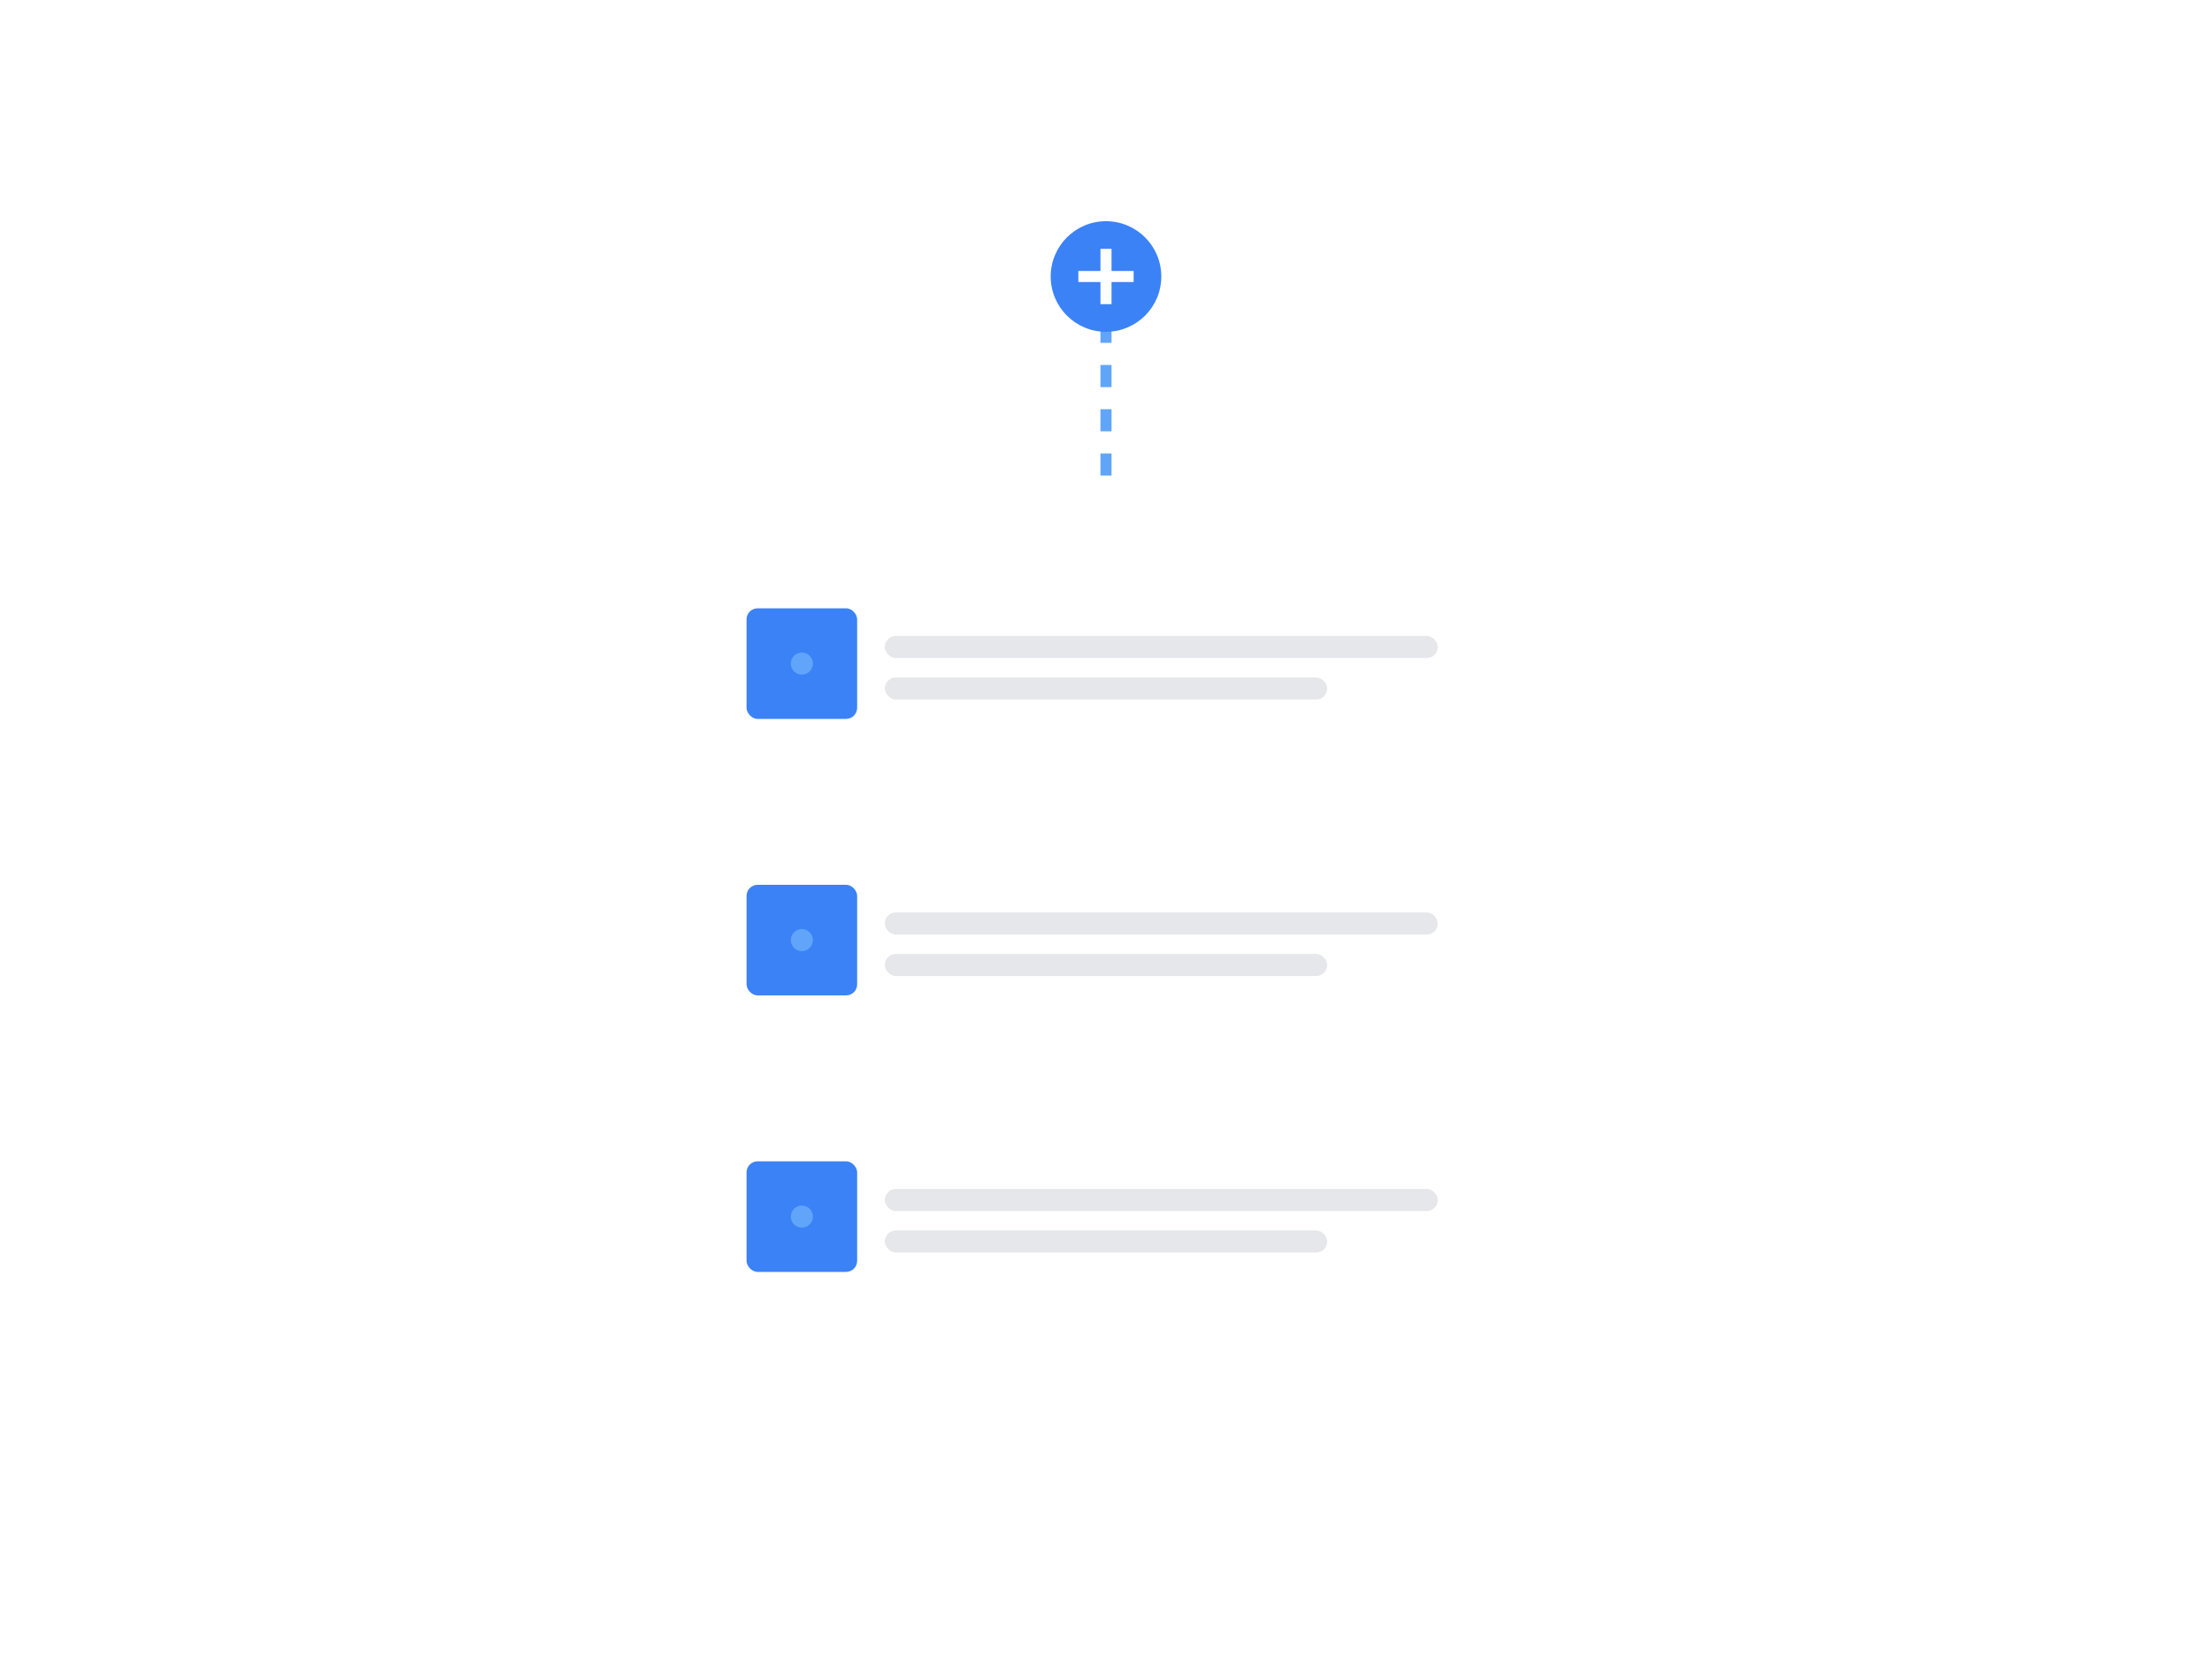 <svg width="800" height="600" viewBox="0 0 800 600" fill="none" xmlns="http://www.w3.org/2000/svg">
    <!-- Server Stack -->
    <g filter="url(#shadow)">
        <!-- Server 1 -->
        <rect x="250" y="200" width="300" height="80" rx="8" fill="white"/>
        <rect x="270" y="220" width="40" height="40" rx="4" fill="#3B82F6"/>
        <circle cx="290" cy="240" r="4" fill="#60A5FA"/>
        <rect x="320" y="230" width="200" height="8" rx="4" fill="#E5E7EB"/>
        <rect x="320" y="245" width="160" height="8" rx="4" fill="#E5E7EB"/>
        
        <!-- Server 2 -->
        <rect x="250" y="300" width="300" height="80" rx="8" fill="white"/>
        <rect x="270" y="320" width="40" height="40" rx="4" fill="#3B82F6"/>
        <circle cx="290" cy="340" r="4" fill="#60A5FA"/>
        <rect x="320" y="330" width="200" height="8" rx="4" fill="#E5E7EB"/>
        <rect x="320" y="345" width="160" height="8" rx="4" fill="#E5E7EB"/>
        
        <!-- Server 3 -->
        <rect x="250" y="400" width="300" height="80" rx="8" fill="white"/>
        <rect x="270" y="420" width="40" height="40" rx="4" fill="#3B82F6"/>
        <circle cx="290" cy="440" r="4" fill="#60A5FA"/>
        <rect x="320" y="430" width="200" height="8" rx="4" fill="#E5E7EB"/>
        <rect x="320" y="445" width="160" height="8" rx="4" fill="#E5E7EB"/>
    </g>

    <!-- Connection Lines -->
    <path d="M400 100 L400 180" stroke="#60A5FA" stroke-width="4" stroke-dasharray="8 8"/>
    <circle cx="400" cy="100" r="20" fill="#3B82F6"/>
    <path d="M390 100 L410 100 M400 90 L400 110" stroke="white" stroke-width="4"/>

    <!-- Shadow Filter -->
    <defs>
        <filter id="shadow" x="240" y="190" width="320" height="300" filterUnits="userSpaceOnUse">
            <feDropShadow dx="0" dy="4" stdDeviation="4" flood-opacity="0.1"/>
        </filter>
    </defs>
</svg>
